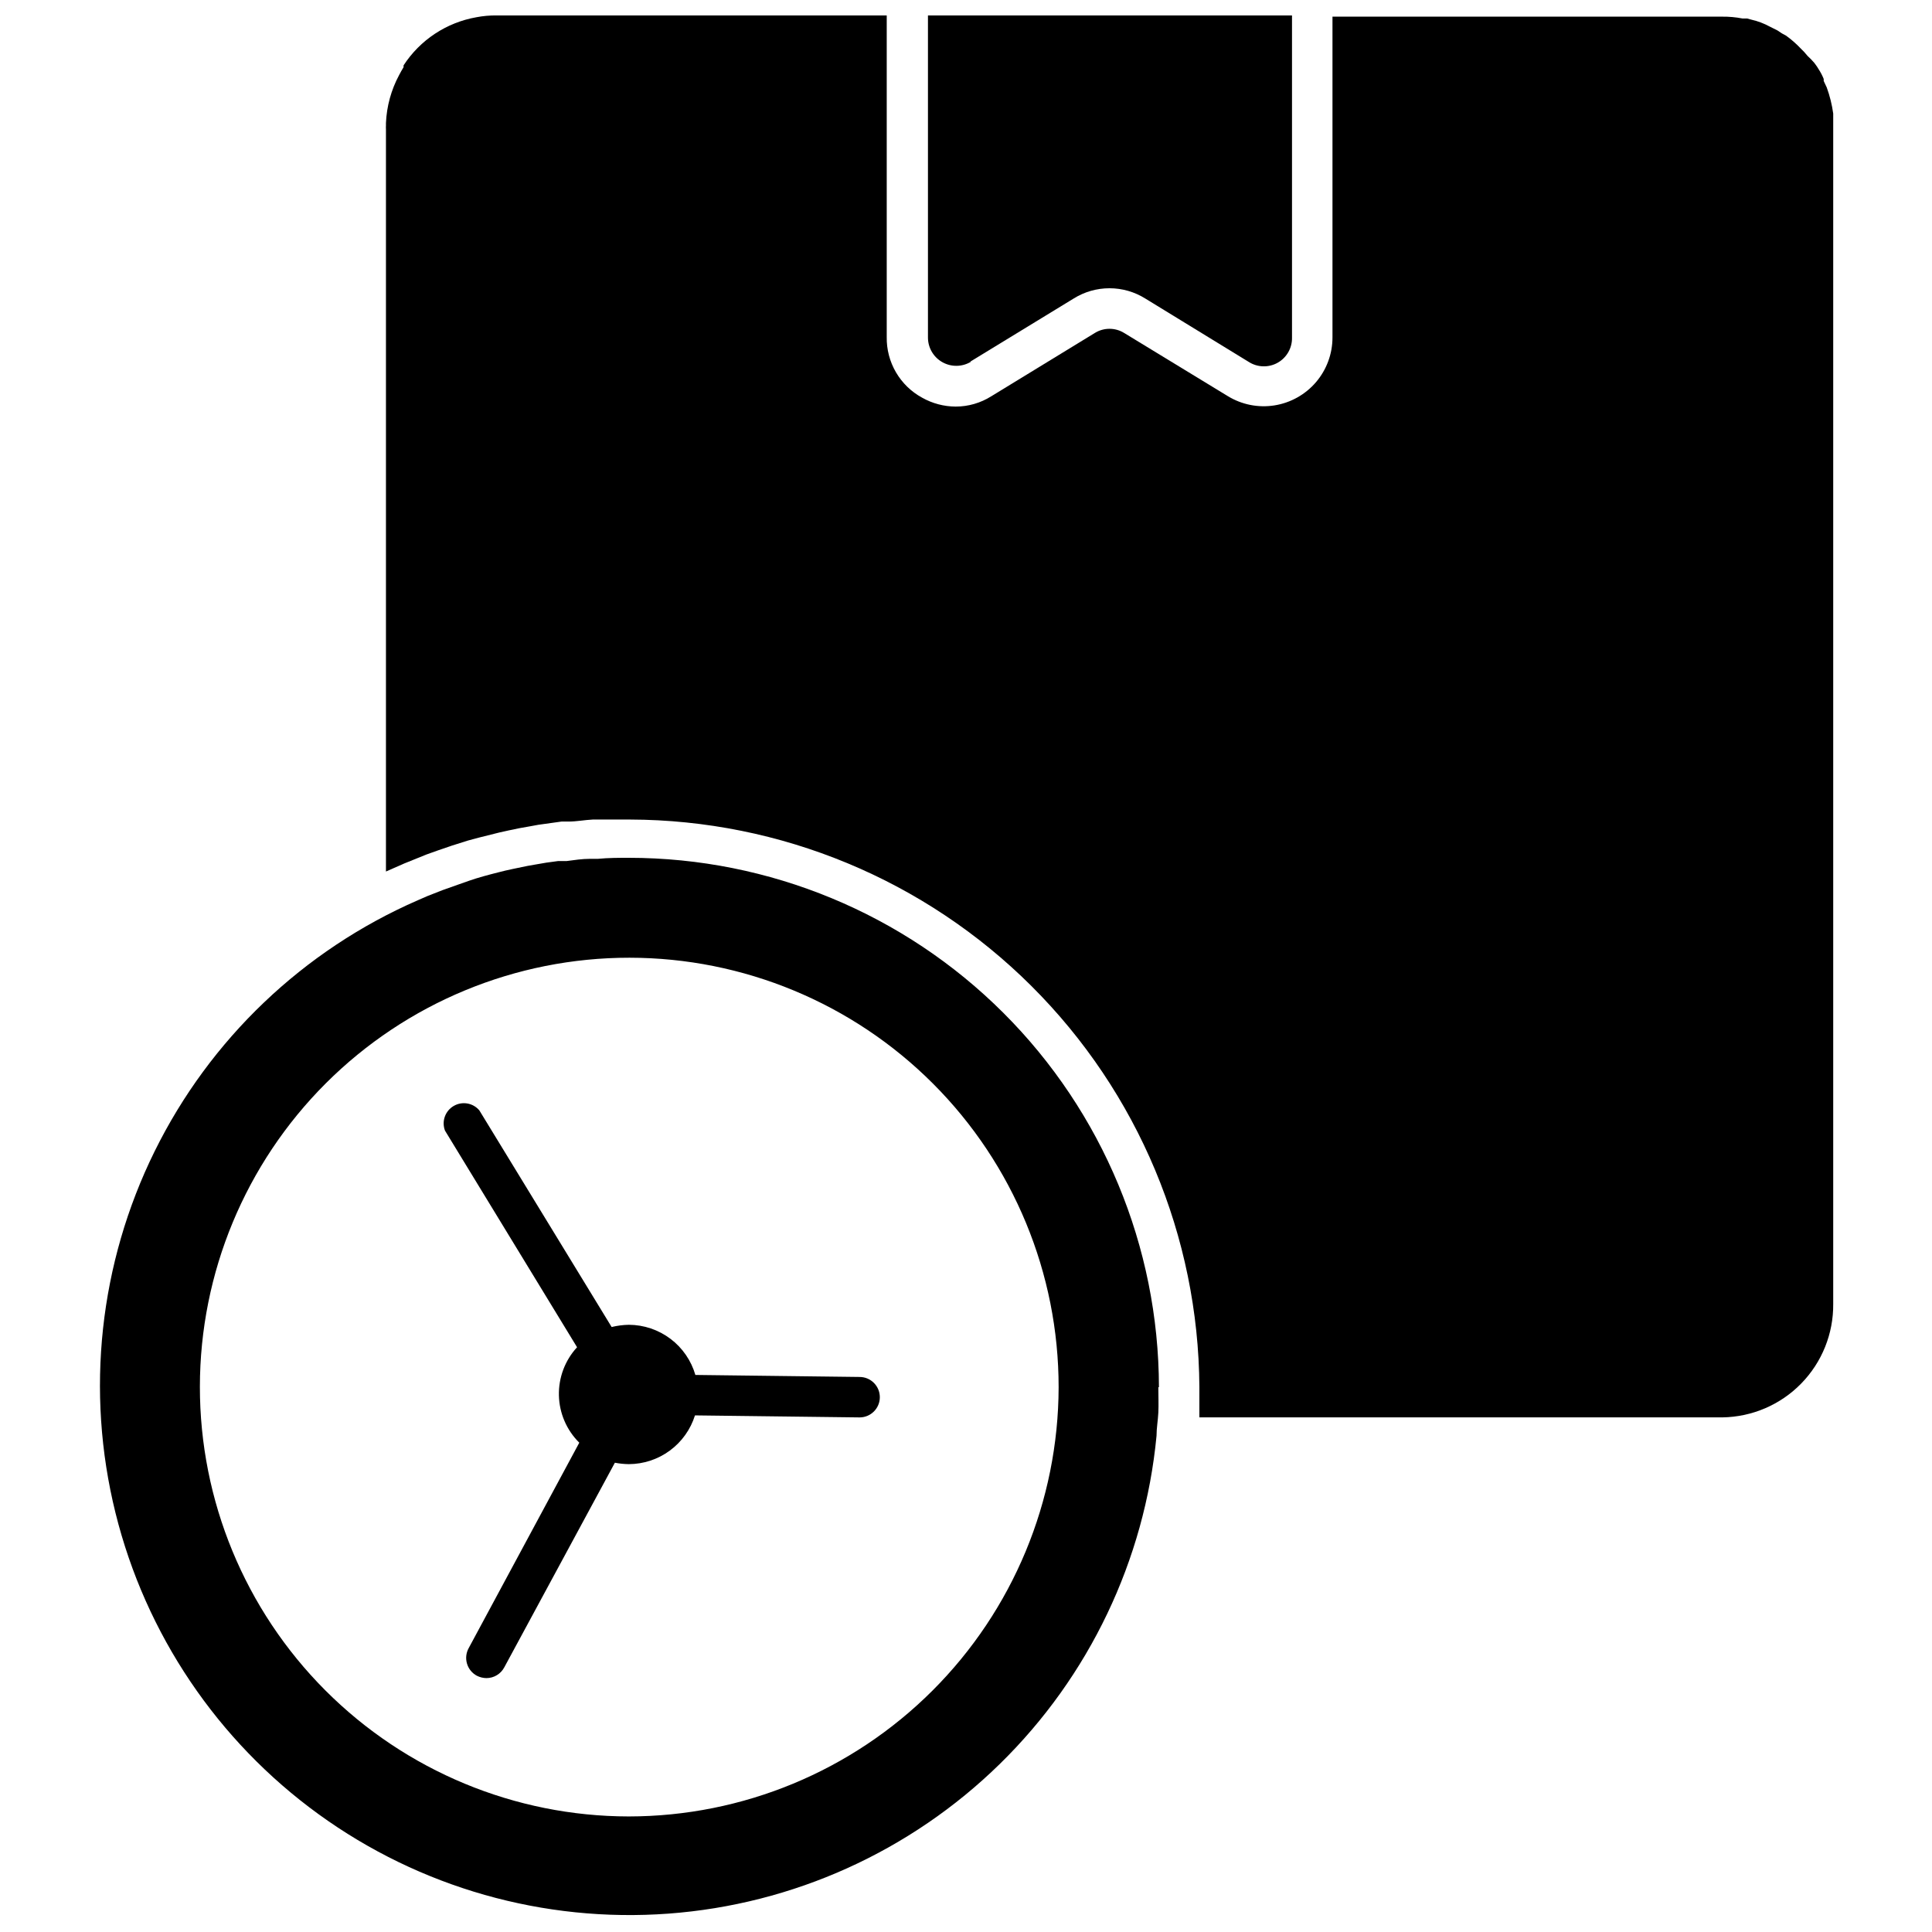 <?xml version="1.0" encoding="UTF-8"?>
<!-- Uploaded to: ICON Repo, www.svgrepo.com, Generator: ICON Repo Mixer Tools -->
<svg width="800px" height="800px" version="1.1" viewBox="144 144 512 512" xmlns="http://www.w3.org/2000/svg">
 <defs>
  <clipPath id="c">
   <path d="m246 148.09h384v371.91h-384z"/>
  </clipPath>
  <clipPath id="b">
   <path d="m170 371h282v280.9h-282z"/>
  </clipPath>
  <clipPath id="a">
   <path d="m389 148.09h98v93.906h-98z"/>
  </clipPath>
 </defs>
 <path d="m371.91 508.91-43.629-0.535c-1.109-3.82-3.426-7.184-6.606-9.578-3.18-2.394-7.047-3.699-11.027-3.715-1.535 0.027-3.062 0.227-4.555 0.59l-35.055-57.402c-1.68-2.004-4.566-2.5-6.82-1.172-2.258 1.324-3.223 4.09-2.289 6.531l35 57.402c-3.199 3.473-4.922 8.051-4.812 12.77s2.047 9.211 5.402 12.527l-29.32 54.457c-0.684 1.25-0.844 2.723-0.441 4.09 0.402 1.367 1.332 2.519 2.586 3.199 0.797 0.41 1.676 0.633 2.574 0.641 1.973-0.004 3.785-1.094 4.715-2.84l29.316-54.238c1.219 0.234 2.457 0.359 3.699 0.375 3.914-0.016 7.723-1.273 10.875-3.598 3.148-2.32 5.481-5.586 6.652-9.32l43.629 0.535h-0.004c2.961 0 5.363-2.398 5.363-5.359 0-2.957-2.402-5.359-5.363-5.359"/>
 <g clip-path="url(#c)">
  <path d="m600.45 519.62c7.875-0.113 15.387-3.336 20.891-8.973 5.504-5.633 8.555-13.219 8.48-21.094v-311.34-2.949-1.18 0.004c-0.328-2.359-0.902-4.676-1.715-6.914l-0.805-1.715v-0.539c-0.359-0.898-0.809-1.758-1.34-2.57-0.258-0.445-0.543-0.875-0.855-1.289l-0.32-0.43v0.004c-0.551-0.645-1.145-1.254-1.77-1.824-0.559-0.707-1.168-1.367-1.824-1.984-1.18-1.242-2.469-2.371-3.859-3.375l-1.18-0.645-1.125-0.75-2.035-1.016c-1.516-0.828-3.141-1.441-4.824-1.824l-1.18-0.32h-1.234 0.004c-1.766-0.34-3.562-0.504-5.359-0.484h-103.28v85.004c0.004 4.344-1.543 8.547-4.363 11.852-2.82 3.301-6.731 5.488-11.02 6.168-4.289 0.676-8.68-0.199-12.383-2.477l-27.441-16.719c-2.379-1.473-5.391-1.473-7.769 0l-27.441 16.777v-0.004c-2.824 1.785-6.094 2.731-9.434 2.734-3.117-0.016-6.184-0.824-8.898-2.359-2.883-1.566-5.281-3.894-6.934-6.727-1.656-2.836-2.5-6.07-2.445-9.352v-85.219h-103.39c-1.801-0.02-3.594 0.141-5.359 0.48-7.926 1.395-14.914 6.012-19.297 12.758v0.48c-0.375 0.645-0.805 1.34-1.18 2.09v0.004c-2.102 3.914-3.293 8.258-3.484 12.699v0.695 0.004c-0.023 0.301-0.023 0.605 0 0.91v196.75l4.879-2.144 1.07-0.43 4.769-1.93 3-1.07 3.75-1.285 4.234-1.34 3-0.805 5.359-1.34 2.41-0.535c1.93-0.43 3.859-0.805 5.844-1.125l2.035-0.375 6.164-0.859h1.875c2.144 0 4.289-0.43 6.43-0.535h1.715 8.148 0.008c39.898 0.113 78.137 15.977 106.39 44.145 28.258 28.164 44.246 66.352 44.484 106.25v8.039z"/>
 </g>
 <g clip-path="url(#b)">
  <path d="m451.13 511.59c-0.07-37.215-14.898-72.883-41.234-99.176-26.336-26.297-62.027-41.07-99.242-41.086-2.734 0-5.359 0-8.199 0.27h-2.144c-2.035 0-4.074 0.32-6.164 0.59h-2.25c-2.109 0.25-4.199 0.57-6.269 0.965l-1.824 0.32c-2.574 0.535-5.359 1.07-7.773 1.715-2.574 0.645-5.359 1.395-7.664 2.199l-2.894 1.02-4.234 1.5-3.965 1.555-2.574 1.125 0.004-0.004c-30.363 13.246-55.062 36.809-69.723 66.516-14.66 29.707-18.34 63.641-10.383 95.801 7.957 32.156 27.035 60.461 53.855 79.902 26.824 19.445 59.66 28.77 92.695 26.328 33.039-2.441 64.145-16.492 87.816-39.668 23.672-23.172 38.383-53.977 41.527-86.953 0-2.035 0.375-4.074 0.48-6.164s0-4.449 0-6.699m-140.32 113.73c-30.176-0.027-59.102-12.039-80.422-33.395-21.316-21.355-33.281-50.305-33.258-80.48 0.023-30.172 12.035-59.102 33.387-80.426 21.352-21.32 50.297-33.289 80.473-33.27s59.105 12.023 80.43 33.371c21.328 21.348 33.297 50.293 33.285 80.469-0.07 30.168-12.098 59.082-33.449 80.398-21.348 21.32-50.273 33.305-80.445 33.332"/>
 </g>
 <g clip-path="url(#a)">
  <path d="m401.12 239.85 27.387-16.723c2.852-1.789 6.148-2.738 9.516-2.738 3.363 0 6.66 0.949 9.512 2.738l27.387 16.777c2.324 1.492 5.285 1.574 7.691 0.215 2.402-1.359 3.859-3.941 3.781-6.703v-85.324h-96.477v85.324c-0.012 2.723 1.453 5.234 3.82 6.566 2.371 1.336 5.277 1.285 7.598-0.133"/>
 </g>
</svg>